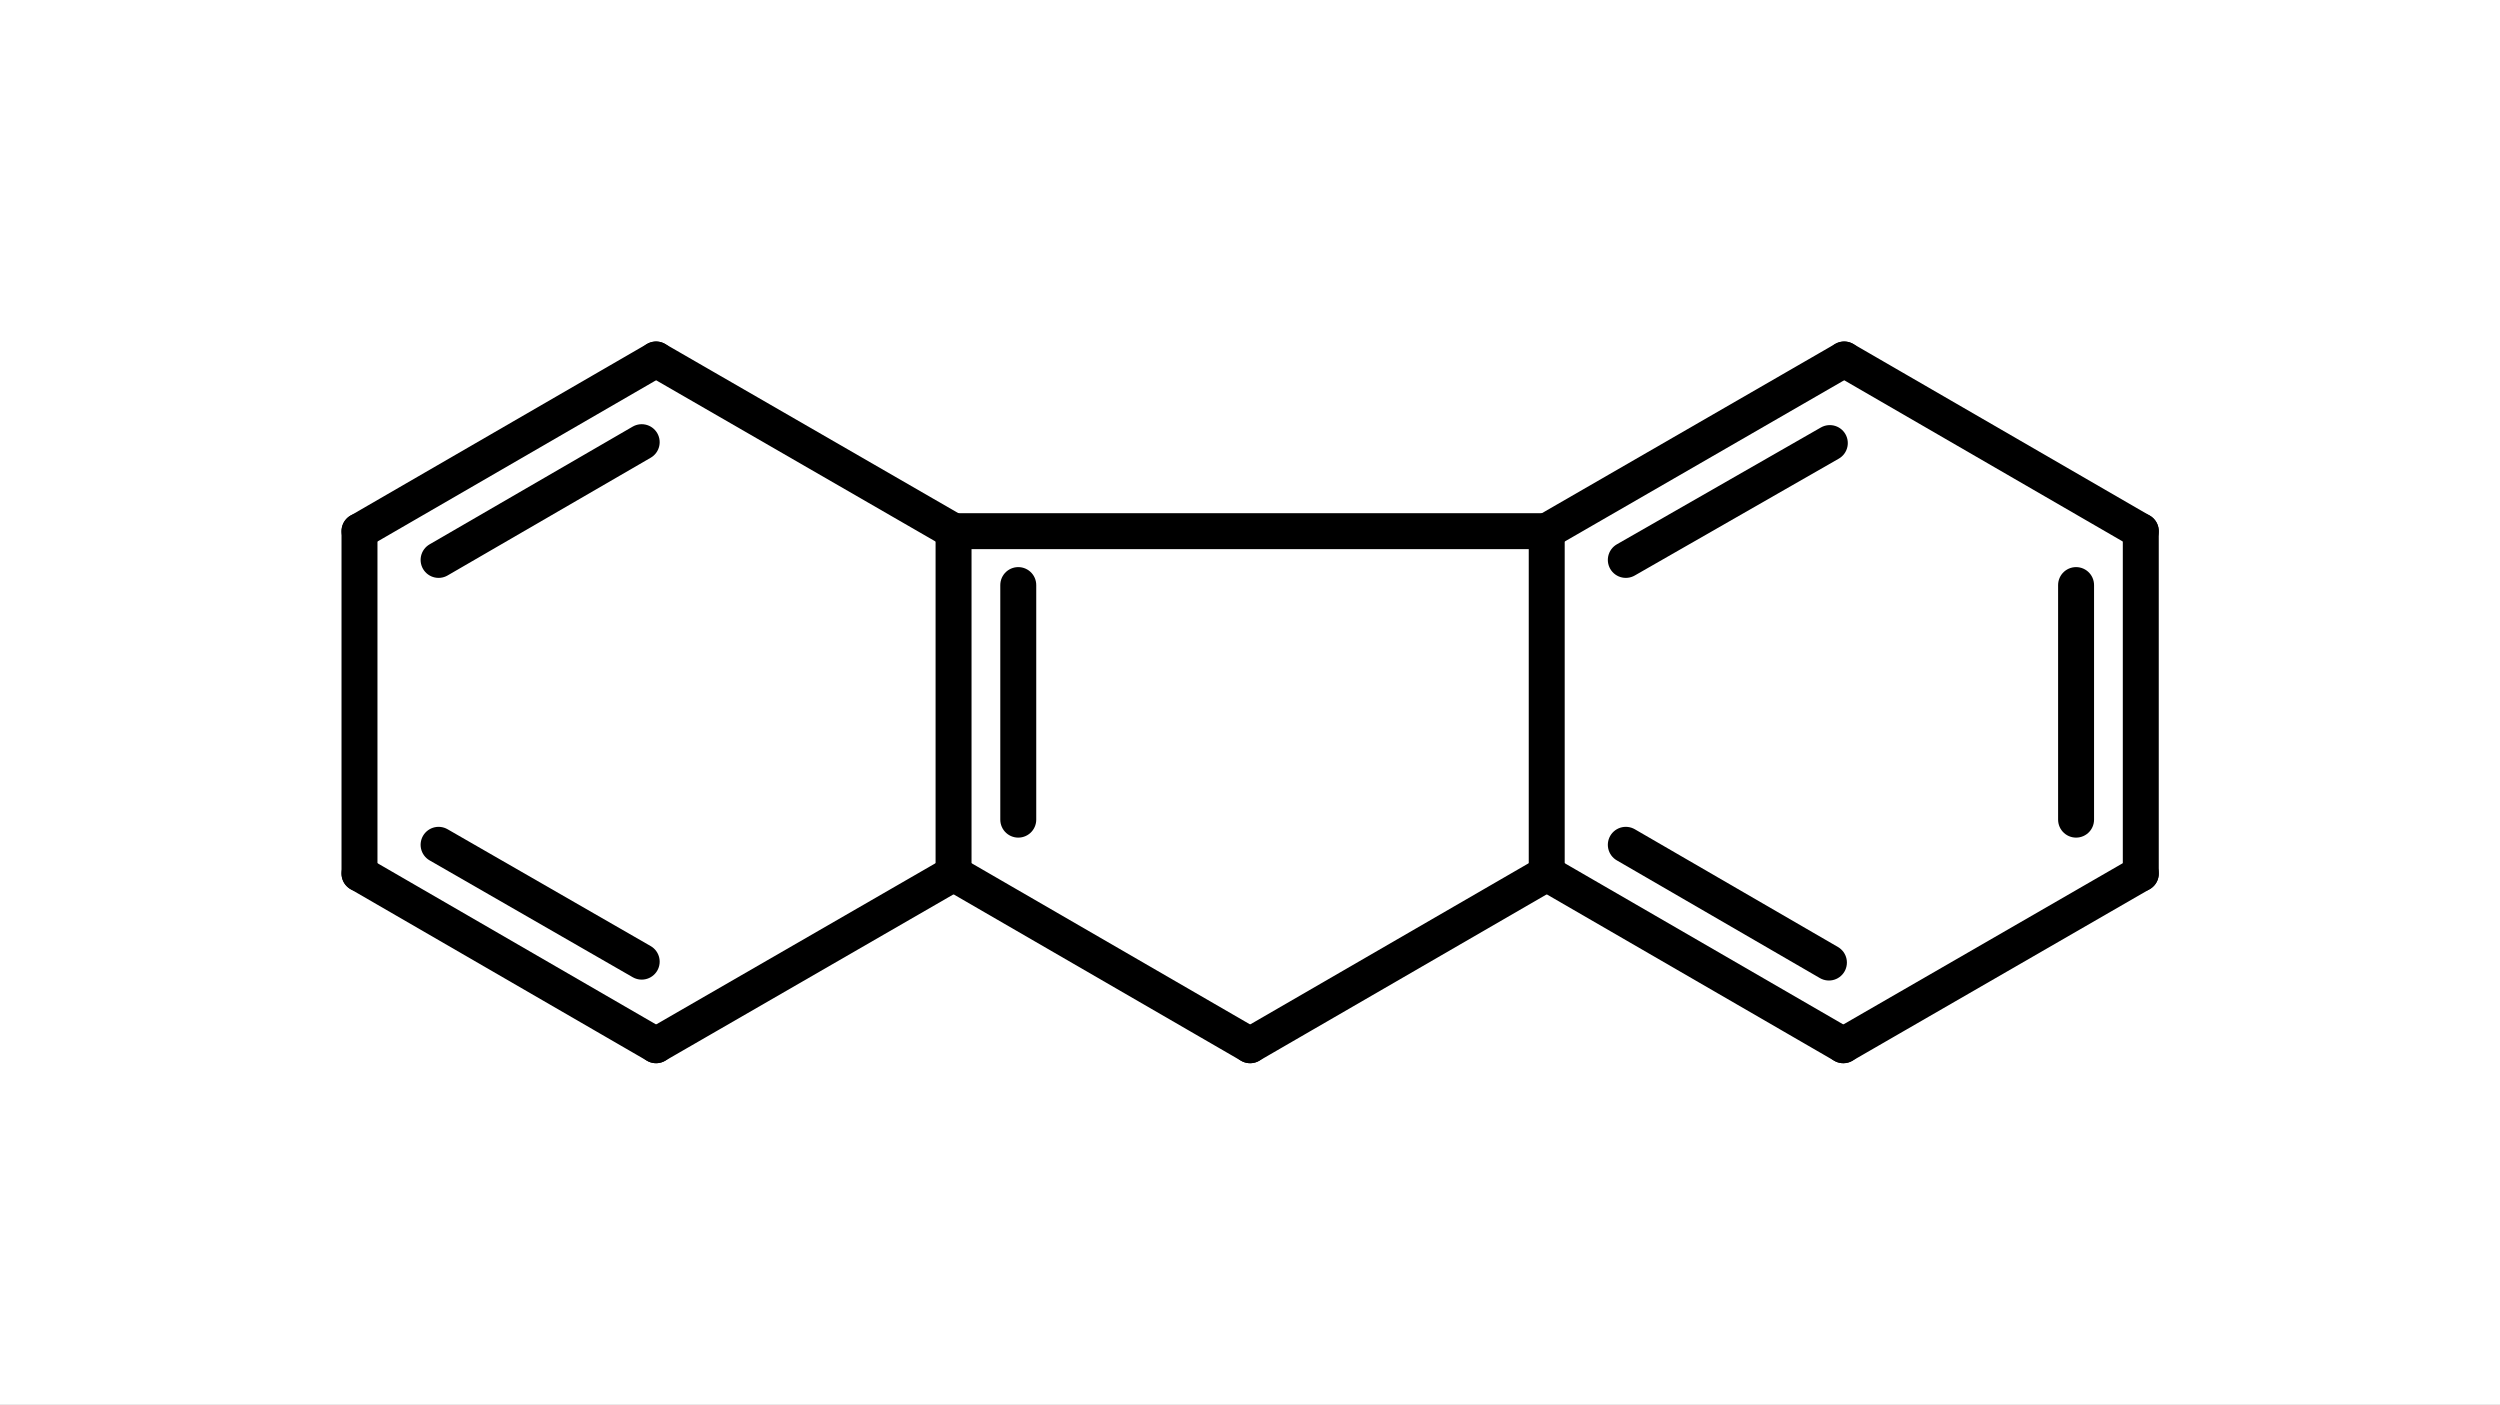<?xml version="1.0"?>
<svg xmlns="http://www.w3.org/2000/svg"
xmlns:xlink="http://www.w3.org/1999/xlink" xmlns:cml="http://www.xml-cml.org/schema" width="278.169" height="156.306" x="0" y="0" font-family="sans-serif" stroke="rgb(0,0,0)" stroke-width="4"  stroke-linecap="round">
<rect width="100%" height="100%" fill="#808080" stroke="none"/>
<rect x="0%" y="0%" width="100%" height="100%" stroke-width="0" fill="rgb(255,255,255)"  />
<line x1="106.1" y1="97.2" x2="139.1" y2="116.3" stroke="rgb(0,0,0)"  stroke-width="4.0"/>
<line x1="139.1" y1="116.3" x2="172.1" y2="97.2" stroke="rgb(0,0,0)"  stroke-width="4.0"/>
<line x1="172.1" y1="97.2" x2="172.1" y2="59.1" stroke="rgb(0,0,0)"  stroke-width="4.0"/>
<line x1="172.1" y1="59.1" x2="106.1" y2="59.1" stroke="rgb(0,0,0)"  stroke-width="4.0"/>
<line x1="106.1" y1="59.1" x2="106.1" y2="97.2" stroke="rgb(0,0,0)"  stroke-width="4.0"/>
<line x1="113.3" y1="65.1" x2="113.3" y2="91.2" stroke="rgb(0,0,0)"  stroke-width="4.0"/>
<line x1="172.1" y1="97.2" x2="205.1" y2="116.3" stroke="rgb(0,0,0)"  stroke-width="4.0"/>
<line x1="180.9" y1="94.0" x2="203.5" y2="107.1" stroke="rgb(0,0,0)"  stroke-width="4.0"/>
<line x1="205.1" y1="116.3" x2="238.2" y2="97.2" stroke="rgb(0,0,0)"  stroke-width="4.0"/>
<line x1="238.2" y1="97.2" x2="238.2" y2="59.1" stroke="rgb(0,0,0)"  stroke-width="4.0"/>
<line x1="231.0" y1="91.2" x2="231.0" y2="65.1" stroke="rgb(0,0,0)"  stroke-width="4.0"/>
<line x1="238.2" y1="59.1" x2="205.2" y2="40.0" stroke="rgb(0,0,0)"  stroke-width="4.0"/>
<line x1="205.2" y1="40.0" x2="172.1" y2="59.1" stroke="rgb(0,0,0)"  stroke-width="4.0"/>
<line x1="203.6" y1="49.3" x2="180.9" y2="62.3" stroke="rgb(0,0,0)"  stroke-width="4.0"/>
<line x1="40.0" y1="59.1" x2="40.0" y2="97.2" stroke="rgb(0,0,0)"  stroke-width="4.0"/>
<line x1="40.0" y1="97.2" x2="73.0" y2="116.3" stroke="rgb(0,0,0)"  stroke-width="4.0"/>
<line x1="48.8" y1="94.0" x2="71.4" y2="107.0" stroke="rgb(0,0,0)"  stroke-width="4.0"/>
<line x1="73.0" y1="116.3" x2="106.1" y2="97.2" stroke="rgb(0,0,0)"  stroke-width="4.0"/>
<line x1="106.1" y1="59.1" x2="73.0" y2="40.0" stroke="rgb(0,0,0)"  stroke-width="4.0"/>
<line x1="73.0" y1="40.0" x2="40.0" y2="59.1" stroke="rgb(0,0,0)"  stroke-width="4.0"/>
<line x1="71.4" y1="49.2" x2="48.8" y2="62.3" stroke="rgb(0,0,0)"  stroke-width="4.0"/>
<title>9FL - OBDepict</title>
</svg>
